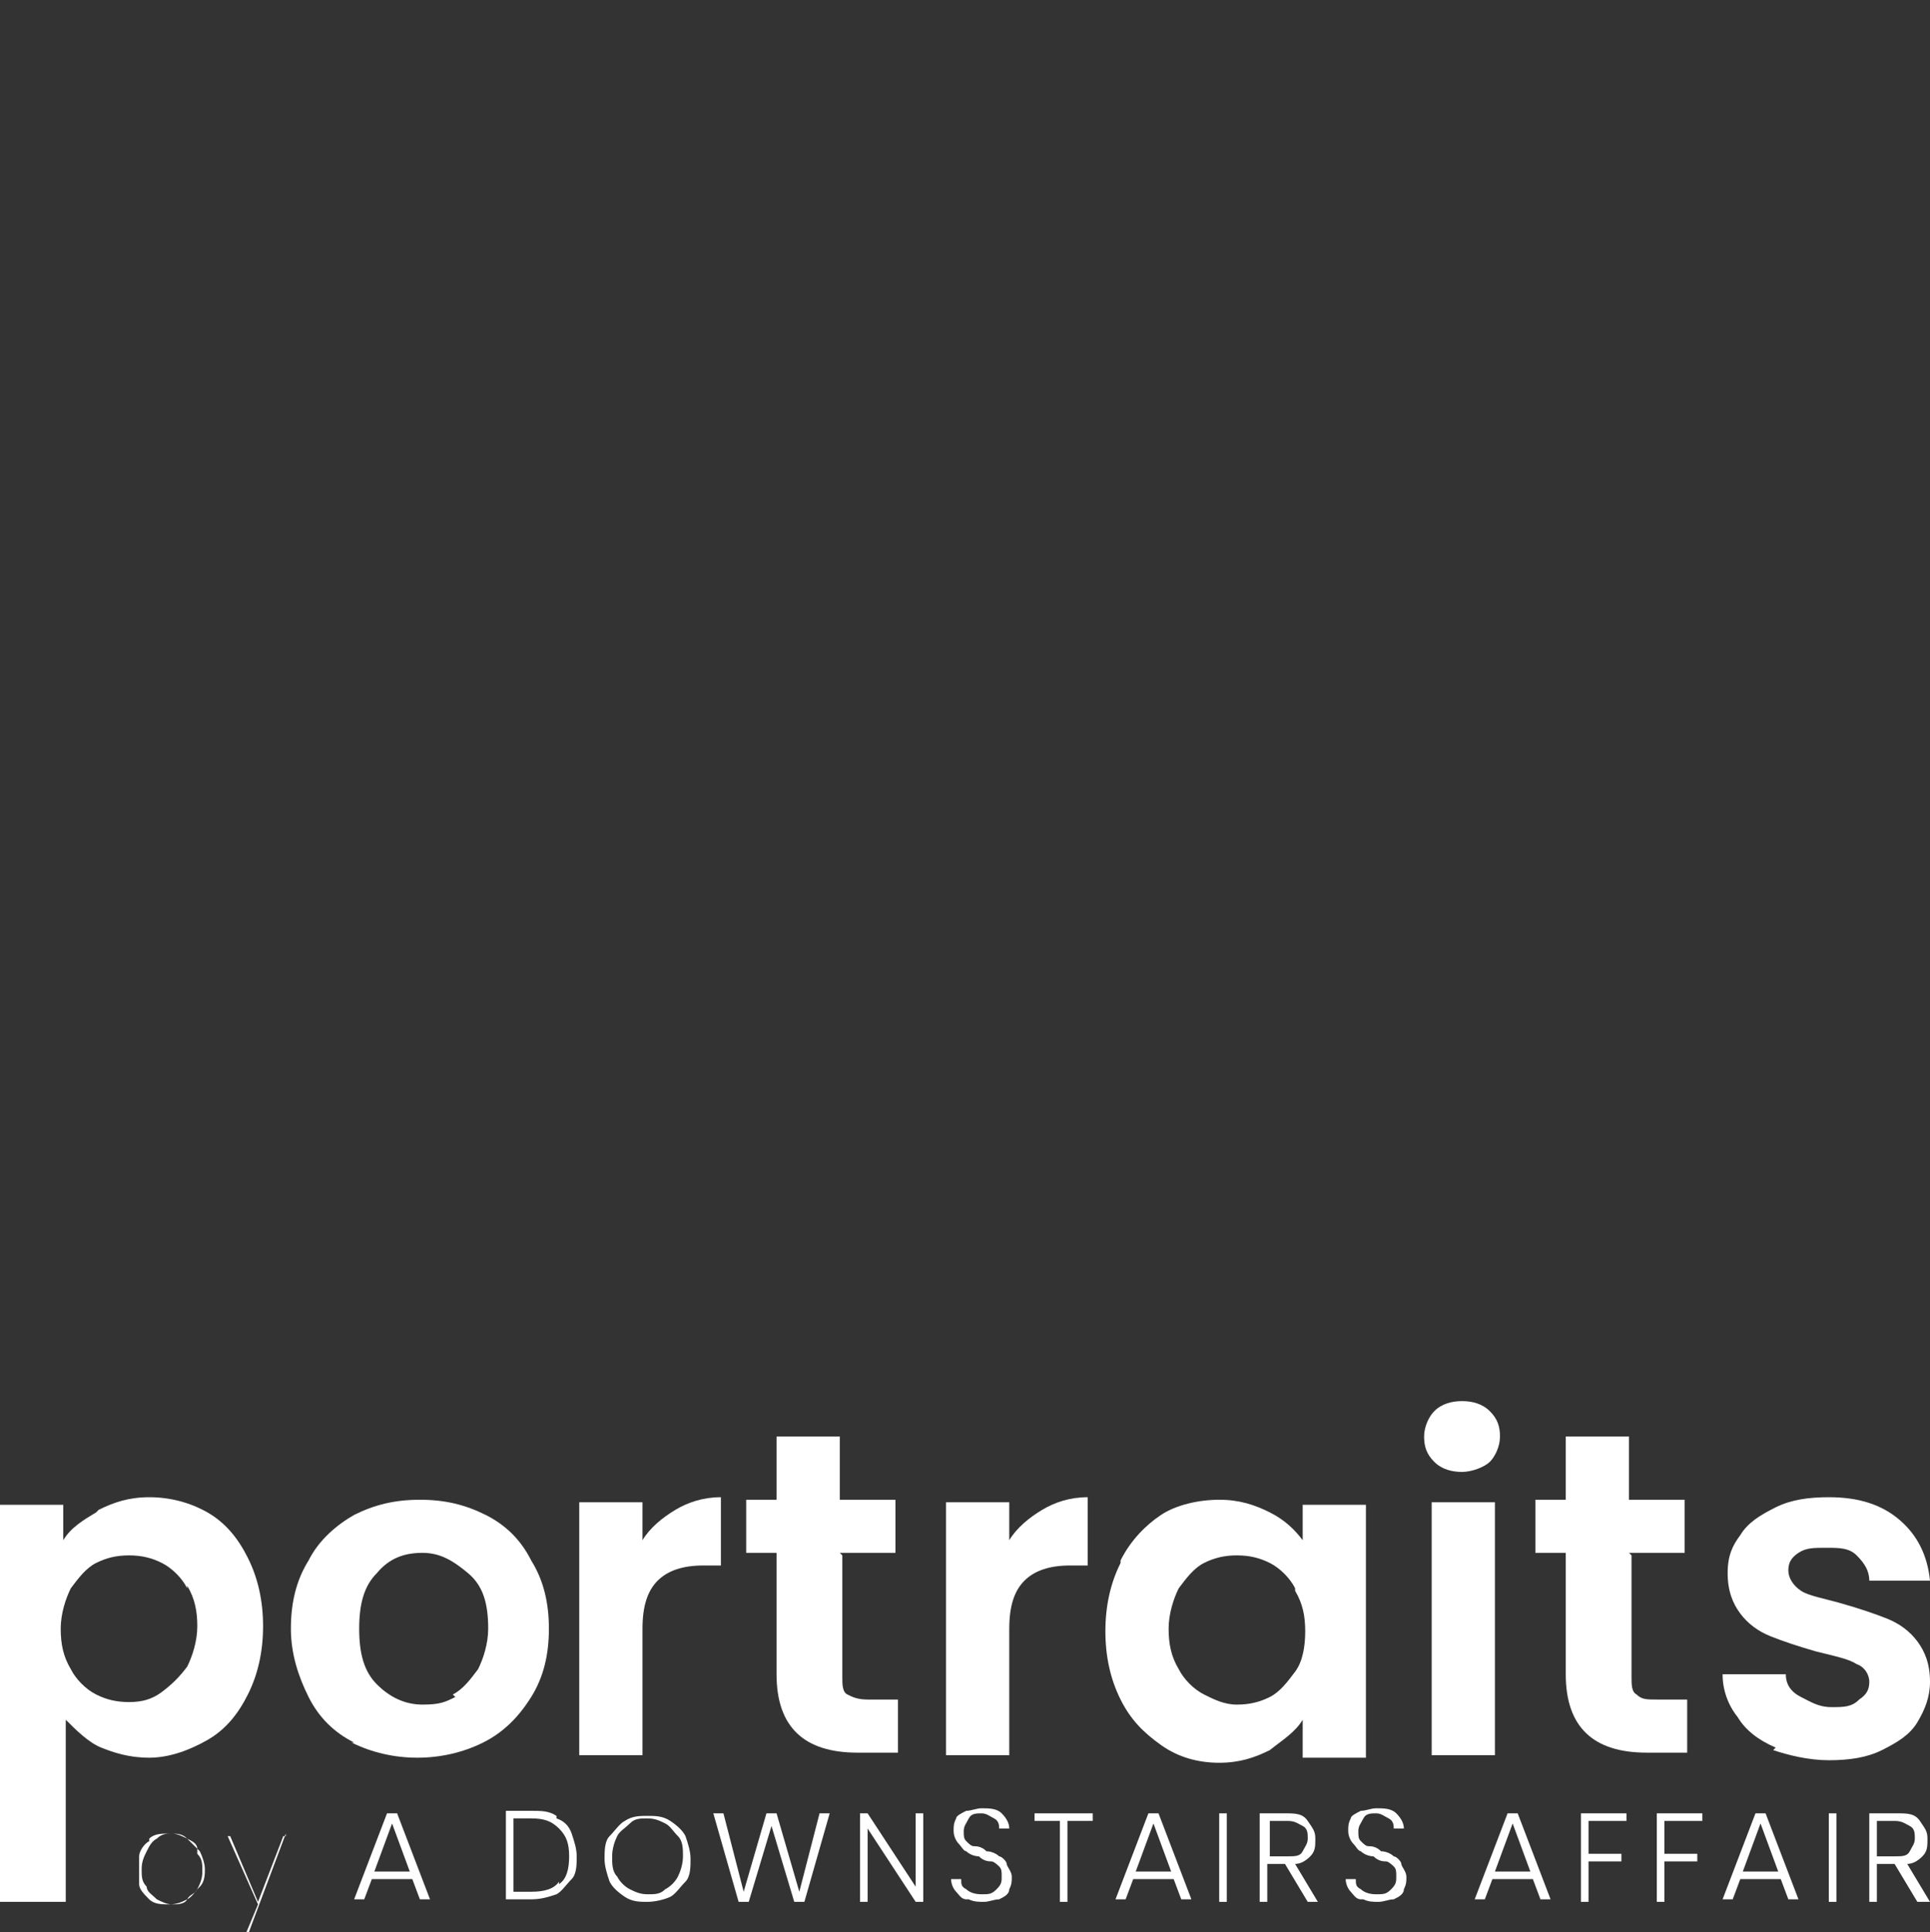 <svg xmlns="http://www.w3.org/2000/svg" id="Ebene_1" viewBox="0 0 76.3 76.4"><rect x="0" y="0" width="76.3" height="76.4" fill="#333333" stroke="none"/><defs><style>      .st0 {        fill: #fff;      }    </style></defs><g><path class="st0" d="M3.9,59.7c.6-.3,1.2-.5,2-.5s1.6.2,2.3.6c.7.4,1.2,1,1.6,1.8.4.8.6,1.7.6,2.7s-.2,1.9-.6,2.7c-.4.8-.9,1.4-1.6,1.8-.7.4-1.5.7-2.3.7s-1.4-.2-1.9-.4-1-.7-1.4-1.1v7.2H0v-15.7h2.5v1.4c.3-.5.8-.8,1.3-1.1h0ZM7.4,62.8c-.2-.4-.6-.8-1-1s-.8-.3-1.3-.3-.9.1-1.3.3-.7.6-1,1c-.2.4-.4,1-.4,1.6s.1,1.1.4,1.6c.2.4.6.8,1,1,.4.2.8.3,1.3.3s.9-.1,1.3-.4.7-.6,1-1c.2-.4.4-1,.4-1.6s-.1-1.1-.4-1.6h0Z"></path><path class="st0" d="M14,68.9c-.8-.4-1.4-1-1.8-1.8s-.7-1.7-.7-2.7.2-1.9.7-2.7c.4-.8,1.1-1.4,1.8-1.8.8-.4,1.6-.6,2.6-.6s1.8.2,2.6.6,1.4,1,1.8,1.8c.5.8.7,1.7.7,2.7s-.2,1.9-.7,2.7c-.5.8-1.1,1.4-1.9,1.8-.8.4-1.7.6-2.6.6s-1.8-.2-2.6-.6ZM17.9,67c.4-.2.7-.6,1-1,.2-.4.4-1,.4-1.6,0-1-.2-1.7-.8-2.2s-1.1-.8-1.8-.8-1.3.2-1.8.8c-.5.5-.7,1.2-.7,2.2s.2,1.7.7,2.2,1.1.8,1.8.8.9-.1,1.3-.3h0Z"></path><path class="st0" d="M26.7,59.7c.5-.3,1.1-.5,1.8-.5v2.7h-.7c-.8,0-1.4.2-1.8.6-.4.4-.6,1-.6,1.9v5h-2.5v-10h2.5v1.5c.3-.5.8-.9,1.3-1.2h0Z"></path><path class="st0" d="M33.3,61.5v4.8c0,.3,0,.6.2.7s.4.2.8.2h1.2v2.1h-1.6c-2.1,0-3.2-1-3.2-3.1v-4.8h-1.2v-2.1h1.2v-2.5h2.5v2.5h2.2v2.1h-2.2,0Z"></path><path class="st0" d="M41.2,59.7c.5-.3,1.1-.5,1.8-.5v2.7h-.7c-.8,0-1.4.2-1.8.6-.4.4-.6,1-.6,1.9v5h-2.5v-10h2.5v1.5c.3-.5.8-.9,1.3-1.2h0Z"></path><path class="st0" d="M44.3,61.7c.4-.8,1-1.4,1.6-1.8s1.5-.6,2.3-.6,1.4.2,2,.5c.6.3,1,.7,1.3,1.1v-1.4h2.5v10h-2.5v-1.5c-.3.5-.8.8-1.3,1.2-.6.3-1.2.5-2,.5s-1.6-.2-2.3-.7-1.2-1-1.6-1.8c-.4-.8-.6-1.7-.6-2.7s.2-1.9.6-2.7h0ZM51.2,62.8c-.2-.4-.6-.8-1-1s-.8-.3-1.3-.3-.9.1-1.3.3-.7.6-1,1c-.2.4-.4,1-.4,1.6s.1,1.1.4,1.6c.2.4.6.8,1,1,.4.2.8.4,1.3.4s.9-.1,1.3-.3.7-.6,1-1,.4-1,.4-1.6-.1-1.1-.4-1.6Z"></path><path class="st0" d="M56.7,57.8c-.3-.3-.4-.6-.4-1s.2-.8.4-1c.3-.3.7-.4,1.1-.4s.8.1,1.1.4c.3.3.4.6.4,1s-.2.8-.4,1-.7.4-1.1.4-.8-.1-1.1-.4ZM59.1,59.4v10h-2.5v-10h2.5Z"></path><path class="st0" d="M64.5,61.5v4.8c0,.3,0,.6.2.7.2.2.4.2.8.2h1.2v2.1h-1.6c-2.1,0-3.2-1-3.2-3.1v-4.8h-1.2v-2.1h1.2v-2.5h2.5v2.5h2.2v2.1h-2.2,0Z"></path><path class="st0" d="M70.2,69.1c-.7-.3-1.2-.7-1.5-1.2-.4-.5-.6-1.1-.6-1.7h2.5c0,.4.2.7.6.9s.7.4,1.2.4.8,0,1.1-.3c.3-.2.4-.4.4-.7s-.2-.6-.5-.7c-.3-.2-.8-.3-1.6-.5-.7-.2-1.3-.4-1.8-.6s-.9-.5-1.2-.9c-.3-.4-.5-.9-.5-1.6s.2-1.1.5-1.5c.3-.5.8-.8,1.4-1.1.6-.3,1.3-.4,2.1-.4,1.2,0,2.1.3,2.8.9.7.6,1.1,1.4,1.2,2.4h-2.4c0-.4-.2-.7-.5-1s-.7-.3-1.2-.3-.8,0-1.1.2-.4.4-.4.7.2.6.5.8c.3.2.9.3,1.6.5.7.2,1.3.4,1.8.6s.9.5,1.2.9c.3.4.5.9.5,1.6,0,.6-.2,1.1-.5,1.6s-.8.8-1.4,1.1c-.6.3-1.3.4-2.1.4s-1.6-.2-2.2-.4h0Z"></path></g><g><path class="st0" d="M5.9,72.7c.2-.2.5-.2.8-.2s.5,0,.7.2.3.3.5.5c.1.2.2.5.2.7s0,.5-.2.7-.3.4-.5.5-.4.2-.7.2-.6,0-.8-.2-.4-.4-.4-.6v.8h0v-3.7h0v1.8c0-.2.2-.5.4-.6h0ZM7.8,73.1c0-.2-.2-.3-.4-.4s-.4-.2-.6-.2-.4,0-.6.2c-.2.1-.3.3-.4.5-.1.2-.2.4-.2.7s0,.5.2.7c0,.2.2.3.4.5.2.1.4.2.6.2s.5,0,.6-.2.3-.2.4-.4.2-.4.2-.7,0-.5-.2-.7h0Z"></path><path class="st0" d="M11.3,72.5l-1.5,4h-.1l.5-1.2-1.2-2.7h.1l1.1,2.6,1-2.6h.1Z"></path><path class="st0" d="M16.3,74.3h-1.6l-.3.8h-.4l1.3-3.4h.4l1.3,3.4h-.4l-.3-.8h0ZM16.2,74l-.7-1.9-.7,1.9h1.4Z"></path><path class="st0" d="M22,71.9c.3.1.5.3.6.6.1.3.2.6.2.9s0,.7-.2.9-.4.5-.6.6c-.3.1-.6.2-1,.2h-1v-3.5h1c.4,0,.7,0,1,.2ZM22.1,74.5c.3-.2.4-.6.4-1.1s-.1-.8-.4-1.1-.6-.4-1.1-.4h-.7v2.9h.7c.5,0,.9-.1,1.1-.4Z"></path><path class="st0" d="M24.7,75c-.3-.2-.5-.4-.6-.6-.1-.3-.2-.6-.2-.9s0-.7.2-.9.4-.5.6-.6c.3-.2.6-.2.9-.2s.6,0,.9.2.5.4.6.6c.1.3.2.6.2.9s0,.7-.2.9-.4.5-.6.6-.6.2-.9.2-.6,0-.9-.2ZM26.3,74.7c.2-.1.4-.3.5-.5.1-.2.2-.5.2-.8s0-.6-.2-.8-.3-.4-.5-.5-.4-.2-.7-.2-.5,0-.7.2-.4.3-.5.5c-.1.2-.2.5-.2.8s0,.6.2.8c.1.2.3.4.5.5s.4.2.7.2.5,0,.7-.2Z"></path><path class="st0" d="M32.8,71.7l-1,3.5h-.4l-.9-3-.9,3h-.4l-1-3.5h.4l.8,3.1.9-3.1h.4l.9,3.1.8-3.1h.4,0Z"></path><path class="st0" d="M36.5,75.2h-.3l-1.9-2.9v2.9h-.3v-3.5h.3l1.9,2.9v-2.9h.3v3.5Z"></path><path class="st0" d="M38.2,75.1c-.2,0-.3-.2-.4-.3s-.2-.3-.2-.5h.4c0,.2,0,.3.2.4.1.1.3.2.6.2s.4,0,.6-.2.2-.3.2-.5,0-.3-.1-.4c0,0-.2-.2-.3-.2s-.3,0-.5-.2c-.2,0-.4-.1-.5-.2-.1,0-.2-.2-.3-.3s-.2-.3-.2-.5,0-.3.1-.5c0-.1.2-.2.4-.3.2,0,.4-.1.6-.1.3,0,.6,0,.8.2.2.2.3.4.3.6h-.4c0-.1,0-.3-.2-.4s-.3-.2-.5-.2-.4,0-.5.2-.2.3-.2.5,0,.3.1.4.2.2.3.2c.1,0,.3,0,.5.2.2,0,.4.1.5.2.1,0,.3.2.3.3,0,.1.2.3.2.5s0,.3-.1.5c0,.2-.2.3-.4.4-.2,0-.4.1-.6.1s-.4,0-.6-.1h0Z"></path><path class="st0" d="M43.2,71.7v.3h-1v3.2h-.3v-3.2h-1v-.3h2.3Z"></path><path class="st0" d="M46.4,74.3h-1.6l-.3.8h-.4l1.3-3.4h.4l1.3,3.4h-.4l-.3-.8h0ZM46.3,74l-.7-1.9-.7,1.9s1.4,0,1.4,0Z"></path><path class="st0" d="M48.5,71.7v3.5h-.3v-3.5h.3Z"></path><path class="st0" d="M51.7,75.2l-.9-1.5h-.7v1.5h-.3v-3.5h1c.4,0,.7,0,.9.3s.3.4.3.7,0,.5-.2.7-.4.3-.6.3l.9,1.5h-.4ZM50.2,73.4h.7c.3,0,.5,0,.6-.2s.2-.3.2-.5,0-.4-.2-.5-.3-.2-.6-.2h-.7v1.5h0Z"></path><path class="st0" d="M53.8,75.1c-.2,0-.3-.2-.4-.3s-.2-.3-.2-.5h.4c0,.2,0,.3.2.4.1.1.3.2.6.2s.4,0,.6-.2.2-.3.2-.5,0-.3-.1-.4c0,0-.2-.2-.3-.2s-.3,0-.5-.2c-.2,0-.4-.1-.5-.2-.1,0-.2-.2-.3-.3s-.2-.3-.2-.5,0-.3.1-.5c0-.1.2-.2.4-.3.2,0,.4-.1.6-.1.3,0,.6,0,.8.2.2.2.3.4.3.6h-.4c0-.1,0-.3-.2-.4s-.3-.2-.5-.2-.4,0-.5.2-.2.3-.2.5,0,.3.1.4.2.2.3.2c.1,0,.3,0,.5.2.2,0,.4.1.5.2.1,0,.3.2.3.3,0,.1.2.3.2.5s0,.3-.1.5c0,.2-.2.3-.4.4-.2,0-.4.1-.6.1s-.4,0-.6-.1h0Z"></path><path class="st0" d="M60.6,74.3h-1.6l-.3.8h-.4l1.3-3.4h.4l1.3,3.4h-.4l-.3-.8h0ZM60.5,74l-.7-1.9-.7,1.9s1.4,0,1.4,0Z"></path><path class="st0" d="M64.3,71.7v.3h-1.5v1.3h1.3v.3h-1.3v1.6h-.3v-3.5h1.9,0Z"></path><path class="st0" d="M67.3,71.7v.3h-1.5v1.3h1.3v.3h-1.3v1.6h-.3v-3.5h1.9Z"></path><path class="st0" d="M70.4,74.3h-1.6l-.3.8h-.4l1.3-3.4h.4l1.3,3.4h-.4l-.3-.8h0ZM70.3,74l-.7-1.9-.7,1.9h1.4Z"></path><path class="st0" d="M72.6,71.7v3.5h-.3v-3.5h.3Z"></path><path class="st0" d="M75.8,75.2l-.9-1.5h-.7v1.5h-.3v-3.5h1.1c.4,0,.7,0,.9.3s.3.4.3.7,0,.5-.2.7-.4.3-.6.3l.9,1.5h-.4ZM74.2,73.4h.7c.3,0,.5,0,.6-.2s.2-.3.2-.5,0-.4-.2-.5-.3-.2-.6-.2h-.7v1.5h0Z"></path></g></svg>